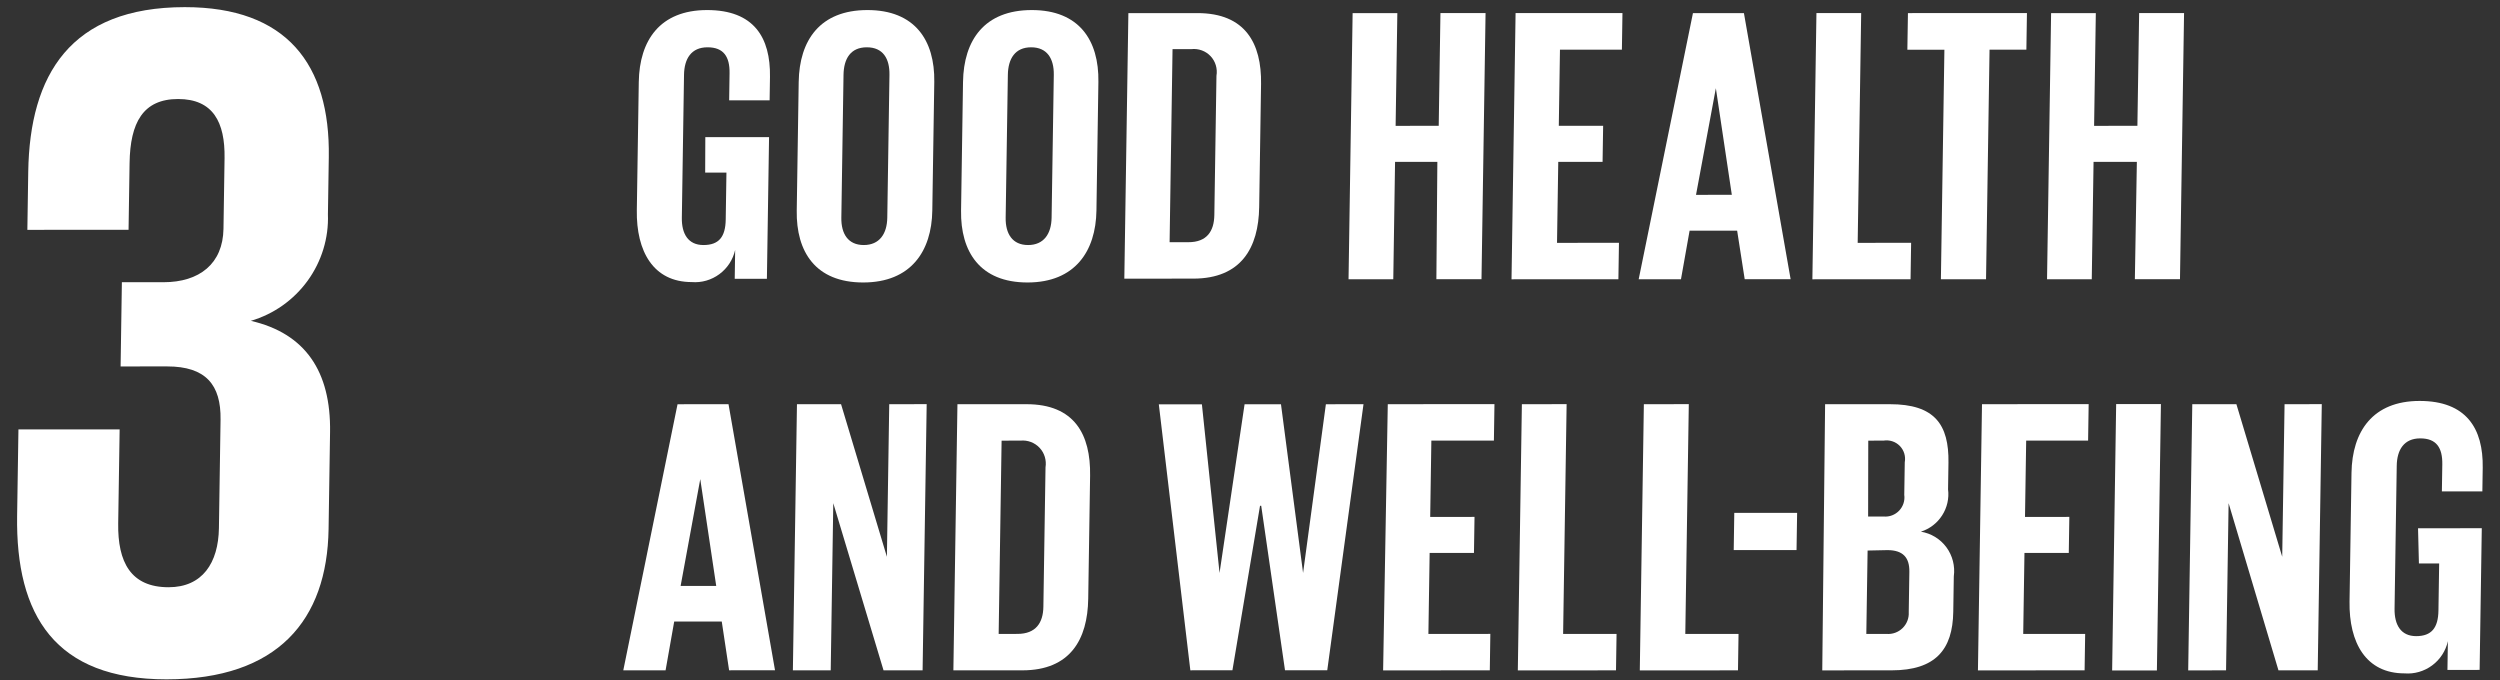 <svg width="125" height="34" viewBox="0 0 125 34" fill="none" xmlns="http://www.w3.org/2000/svg">
<rect x="0" y="0" width="125" height="34" fill="#333333" stroke="none"/>
<path d="M8.321 33.967C13.886 33.964 16.36 31.008 16.429 26.454L16.503 21.606C16.55 18.57 15.263 16.668 12.541 16.042C13.682 15.708 14.683 15.001 15.383 14.035C16.083 13.068 16.44 11.899 16.396 10.717L16.44 7.853C16.511 3.208 14.328 0.355 9.239 0.357C3.521 0.359 1.486 3.74 1.412 8.588L1.368 11.492L6.428 11.49L6.479 8.151C6.509 6.126 7.155 4.952 8.905 4.951C10.656 4.951 11.255 6.114 11.228 7.906L11.174 11.438C11.147 13.188 9.97 14.11 8.179 14.111L6.094 14.111L6.03 18.322L8.357 18.321C10.29 18.32 11.055 19.24 11.028 20.981L10.946 26.406C10.919 28.146 10.121 29.361 8.431 29.362C6.539 29.363 5.88 28.108 5.91 26.165L5.982 21.469L0.922 21.471L0.856 25.782C0.78 30.772 2.755 33.969 8.331 33.967" fill="white"/>
<path d="M35.266 6.858L38.453 6.857L38.345 13.941L36.736 13.941L36.758 12.494C36.651 12.978 36.372 13.409 35.972 13.705C35.572 14.002 35.08 14.144 34.589 14.104C32.666 14.105 31.809 12.567 31.841 10.513L31.939 4.097C31.971 2.012 33.005 0.504 35.353 0.503C37.7 0.502 38.529 1.878 38.499 3.841L38.481 5.015L36.458 5.016L36.478 3.66C36.491 2.84 36.185 2.364 35.375 2.365C34.566 2.365 34.213 2.932 34.201 3.742L34.092 10.886C34.079 11.686 34.404 12.252 35.173 12.252C35.943 12.252 36.273 11.847 36.286 10.976L36.322 8.629L35.259 8.629L35.266 6.858Z" fill="white"/>
<path d="M39.837 10.533L39.935 4.097C39.967 2.012 41.002 0.504 43.369 0.503C45.737 0.502 46.746 2.009 46.714 4.094L46.615 10.53C46.585 12.554 45.549 14.123 43.161 14.124C40.773 14.125 39.805 12.587 39.837 10.533ZM44.364 10.885L44.473 3.741C44.486 2.931 44.15 2.365 43.341 2.365C42.531 2.365 42.189 2.932 42.176 3.742L42.067 10.886C42.055 11.685 42.4 12.252 43.19 12.252C43.979 12.251 44.352 11.684 44.364 10.885Z" fill="white"/>
<path d="M48.053 10.533L48.151 4.097C48.183 2.012 49.218 0.504 51.586 0.503C53.953 0.502 54.952 2.009 54.92 4.094L54.822 10.53C54.791 12.554 53.755 14.123 51.377 14.124C49 14.125 48.022 12.587 48.053 10.533ZM52.58 10.885L52.69 3.741C52.702 2.931 52.356 2.365 51.557 2.365C50.758 2.365 50.405 2.932 50.393 3.742L50.283 10.886C50.271 11.685 50.617 12.252 51.406 12.252C52.195 12.251 52.568 11.684 52.58 10.885Z" fill="white"/>
<path d="M63.053 4.195L62.959 10.358C62.928 12.382 62.064 13.93 59.666 13.931L56.216 13.933L56.419 0.656L59.869 0.655C62.267 0.654 63.084 2.171 63.053 4.195ZM59.421 12.11C60.342 12.11 60.704 11.563 60.717 10.754L60.823 3.791C60.853 3.615 60.842 3.435 60.791 3.264C60.741 3.094 60.651 2.938 60.53 2.809C60.408 2.68 60.259 2.581 60.092 2.52C59.925 2.459 59.746 2.437 59.568 2.456L58.627 2.457L58.48 12.11L59.421 12.11Z" fill="white"/>
<path d="M71.868 8.092L69.753 8.093L69.664 13.962L67.427 13.963L67.631 0.656L69.867 0.655L69.781 6.292L71.936 6.291L72.022 0.654L74.278 0.653L74.075 13.96L71.819 13.961L71.868 8.092Z" fill="white"/>
<path d="M75.779 0.654L81.123 0.652L81.095 2.484L77.998 2.485L77.94 6.291L80.157 6.29L80.129 8.092L77.913 8.093L77.851 12.142L80.948 12.141L80.92 13.963L75.576 13.965L75.779 0.654Z" fill="white"/>
<path d="M81.934 13.963L84.647 0.657L87.196 0.655L89.531 13.959L87.235 13.96L86.857 11.532L84.48 11.533L84.049 13.962L81.934 13.963ZM84.801 9.742L86.591 9.741L85.793 4.41L84.801 9.742Z" fill="white"/>
<path d="M90.822 0.654L93.059 0.653L92.884 12.142L95.556 12.141L95.528 13.963L90.619 13.965L90.822 0.654Z" fill="white"/>
<path d="M95.397 0.655L101.347 0.653L101.319 2.485L99.477 2.485L99.302 13.962L97.045 13.963L97.22 2.486L95.368 2.487L95.397 0.655Z" fill="white"/>
<path d="M106.843 8.092L104.678 8.093L104.588 13.962L102.352 13.963L102.555 0.656L104.791 0.655L104.705 6.292L106.87 6.291L106.957 0.654L109.203 0.653L108.999 13.96L106.743 13.961L106.843 8.092Z" fill="white"/>
<path d="M31.164 33.518L33.877 20.212L36.426 20.21L38.751 33.514L36.455 33.515L36.088 31.077L33.71 31.078L33.279 33.517L31.164 33.518ZM34.031 29.297L35.811 29.296L35.013 23.955L34.031 29.297Z" fill="white"/>
<path d="M41.664 25.159L41.536 33.518L39.644 33.518L39.848 20.211L42.053 20.21L44.345 27.839L44.462 20.209L46.334 20.208L46.13 33.516L44.177 33.517L41.664 25.159Z" fill="white"/>
<path d="M54.505 23.78L54.411 29.943C54.38 31.967 53.517 33.516 51.119 33.517L47.669 33.518L47.872 20.211L51.322 20.21C53.72 20.209 54.537 21.716 54.505 23.78ZM50.873 31.695C51.794 31.695 52.157 31.138 52.169 30.339L52.276 23.366C52.304 23.19 52.291 23.011 52.24 22.841C52.188 22.672 52.099 22.517 51.978 22.389C51.857 22.26 51.708 22.161 51.542 22.099C51.377 22.037 51.199 22.014 51.021 22.031L50.08 22.032L49.933 31.696L50.873 31.695Z" fill="white"/>
<path d="M63.001 25.291L61.621 33.514L59.517 33.515L57.941 20.216L60.095 20.215L60.977 28.649L62.229 20.214L64.049 20.213L65.154 28.647L66.294 20.212L68.175 20.211L66.363 33.512L64.25 33.513L63.061 25.291L63.001 25.291Z" fill="white"/>
<path d="M69.389 20.209L74.723 20.207L74.695 22.029L71.568 22.03L71.51 25.846L73.726 25.845L73.698 27.647L71.482 27.648L71.42 31.697L74.517 31.695L74.49 33.517L69.156 33.52L69.389 20.209Z" fill="white"/>
<path d="M76.094 20.209L78.331 20.208L78.156 31.697L80.828 31.696L80.8 33.518L75.891 33.52L76.094 20.209Z" fill="white"/>
<path d="M82.193 20.209L84.44 20.208L84.265 31.697L86.927 31.696L86.899 33.518L81.99 33.52L82.193 20.209Z" fill="white"/>
<path d="M86.714 25.645L89.856 25.644L89.827 27.503L86.686 27.504L86.714 25.645Z" fill="white"/>
<path d="M91.255 20.211L94.493 20.21C96.729 20.209 97.452 21.22 97.423 23.133L97.403 24.469C97.461 24.921 97.356 25.382 97.107 25.769C96.859 26.157 96.482 26.445 96.045 26.584C96.558 26.669 97.015 26.949 97.321 27.365C97.628 27.782 97.76 28.303 97.69 28.82L97.663 30.591C97.635 32.473 96.779 33.516 94.583 33.517L91.113 33.519L91.255 20.211ZM93.406 25.827L94.185 25.826C94.327 25.839 94.47 25.819 94.605 25.767C94.739 25.716 94.86 25.635 94.959 25.531C95.058 25.427 95.132 25.301 95.176 25.165C95.22 25.028 95.233 24.884 95.213 24.743L95.238 23.114C95.265 22.966 95.256 22.815 95.213 22.672C95.169 22.529 95.092 22.4 94.988 22.294C94.883 22.188 94.755 22.109 94.613 22.063C94.471 22.018 94.32 22.007 94.172 22.031L93.413 22.032L93.406 25.827ZM93.38 27.527L93.316 31.696L94.328 31.696C94.473 31.708 94.62 31.688 94.758 31.638C94.897 31.588 95.023 31.509 95.128 31.406C95.234 31.303 95.316 31.178 95.369 31.041C95.422 30.904 95.446 30.758 95.437 30.612L95.468 28.588C95.479 27.88 95.151 27.506 94.372 27.506L93.38 27.527Z" fill="white"/>
<path d="M99.1 20.209L104.433 20.207L104.405 22.029L101.309 22.03L101.25 25.846L103.467 25.845L103.439 27.647L101.223 27.648L101.161 31.697L104.258 31.696L104.23 33.517L98.897 33.52L99.1 20.209Z" fill="white"/>
<path d="M105.808 20.203L108.046 20.203L107.845 33.523L105.607 33.524L105.808 20.203Z" fill="white"/>
<path d="M111.43 25.159L111.303 33.518L109.41 33.519L109.614 20.211L111.82 20.21L114.111 27.839L114.228 20.209L116.089 20.208L115.886 33.516L113.923 33.517L111.43 25.159Z" fill="white"/>
<path d="M120.902 26.413L124.089 26.411L123.981 33.495L122.372 33.496L122.394 32.059C122.287 32.543 122.008 32.974 121.608 33.27C121.208 33.567 120.716 33.709 120.225 33.669C118.302 33.67 117.445 32.142 117.477 30.078L117.575 23.641C117.607 21.567 118.642 20.048 120.979 20.047C123.316 20.046 124.166 21.422 124.136 23.386L124.118 24.57L122.094 24.57L122.115 23.214C122.127 22.385 121.821 21.919 121.011 21.919C120.202 21.92 119.849 22.487 119.837 23.286L119.728 30.431C119.715 31.241 120.041 31.807 120.81 31.807C121.579 31.806 121.909 31.391 121.922 30.531L121.958 28.173L120.946 28.174L120.902 26.413Z" fill="white"/>
</svg>
